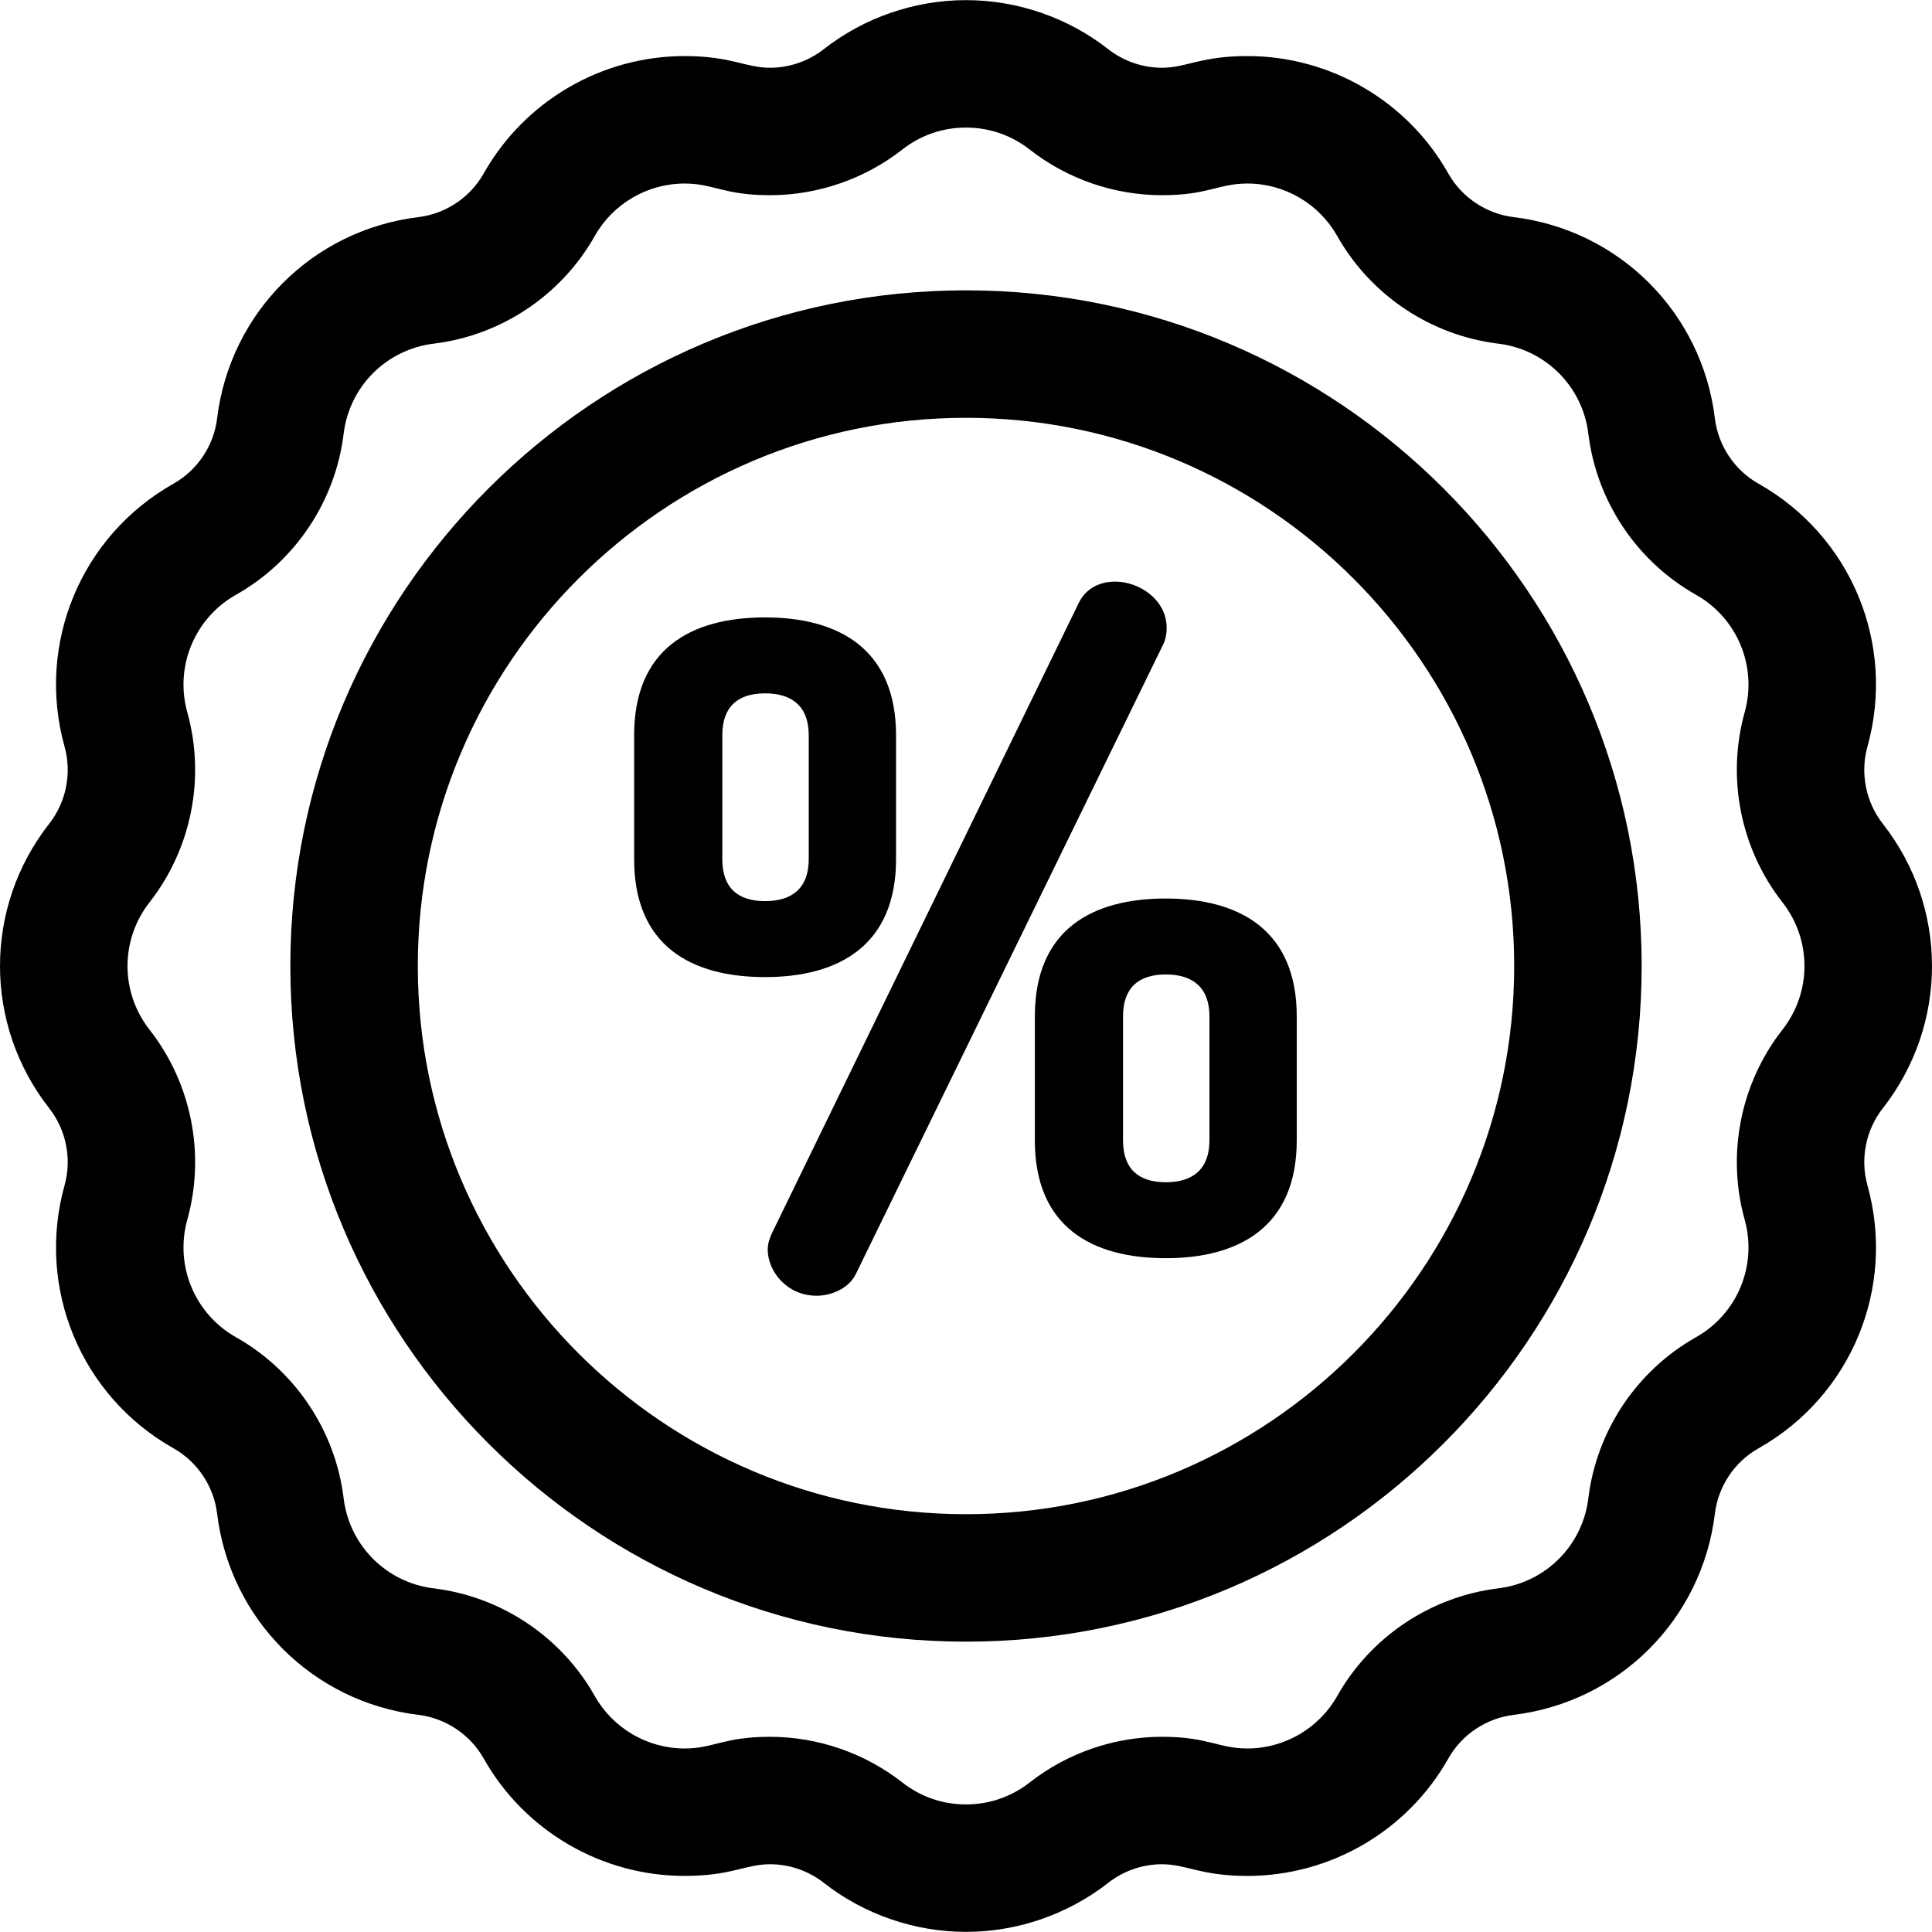 <?xml version="1.0" encoding="iso-8859-1"?>
<!-- Uploaded to: SVG Repo, www.svgrepo.com, Generator: SVG Repo Mixer Tools -->
<svg fill="#000000" height="800px" width="800px" version="1.1" id="Layer_1" xmlns="http://www.w3.org/2000/svg" xmlns:xlink="http://www.w3.org/1999/xlink" 
	 viewBox="0 0 512 512" xml:space="preserve">
<g>
	<g>
		<path d="M498.957,218.293c-4.508-5.754-6.028-13.392-4.065-20.431c7.573-27.168-4.294-55.819-28.86-69.673
			c-6.365-3.591-10.692-10.066-11.572-17.322c-3.401-27.997-25.329-49.925-53.326-53.326c-7.256-0.882-13.73-5.208-17.322-11.574
			c-10.824-19.188-31.229-31.109-53.254-31.109c-12.389,0-16.101,3.097-22.615,3.097c-5.138,0-10.193-1.744-14.237-4.912
			C282.996,4.654,269.606,0.033,256,0.033s-26.998,4.621-37.708,13.011c-4.043,3.167-9.099,4.911-14.236,4.911
			c-6.463,0-10.317-3.097-22.615-3.097c-22.025,0-42.43,11.92-53.255,31.11c-3.59,6.365-10.064,10.692-17.32,11.572
			C82.869,60.942,60.94,82.869,57.54,110.867c-0.88,7.254-5.207,13.73-11.572,17.32c-24.565,13.856-36.432,42.507-28.86,69.673
			c1.963,7.041,0.444,14.679-4.065,20.432c-17.39,22.201-17.39,53.212,0,75.413c4.508,5.754,6.028,13.392,4.065,20.431
			c-7.573,27.168,4.294,55.819,28.86,69.673c6.365,3.591,10.692,10.066,11.572,17.321c3.401,27.997,25.329,49.925,53.326,53.326
			c7.256,0.882,13.73,5.207,17.321,11.574c10.824,19.188,31.229,31.109,53.254,31.109c12.346,0,16.124-3.098,22.615-3.098
			c5.138,0,10.193,1.744,14.238,4.913c10.71,8.391,24.101,13.011,37.707,13.011s26.998-4.621,37.708-13.011
			c4.043-3.167,9.099-4.911,14.236-4.911c6.463,0,10.323,3.099,22.616,3.097c22.025-0.001,42.43-11.922,53.254-31.11
			c3.589-6.365,10.064-10.692,17.32-11.572c27.997-3.401,49.925-25.329,53.326-53.327c0.88-7.254,5.207-13.73,11.572-17.32
			c24.565-13.856,36.432-42.507,28.86-69.673c-1.963-7.041-0.444-14.679,4.065-20.432
			C516.348,271.505,516.348,240.495,498.957,218.293z M472.365,272.877c-11.102,14.172-14.846,32.988-10.012,50.332
			c3.389,12.159-1.922,24.982-12.917,31.183c-15.683,8.845-26.341,24.797-28.51,42.669c-1.522,12.531-11.336,22.344-23.867,23.867
			c-17.873,2.171-33.824,12.829-42.669,28.51c-4.846,8.589-13.979,13.926-23.835,13.926c-7.659,0-10.38-3.097-22.613-3.097
			c-12.654,0-25.109,4.298-35.068,12.101c-4.863,3.809-10.7,5.823-16.877,5.823c-6.177,0-12.014-2.014-16.876-5.822
			c-9.96-7.803-22.413-12.101-35.069-12.101c-12.223,0-14.959,3.097-22.615,3.097c-9.855,0-18.988-5.336-23.833-13.925
			c-8.844-15.682-24.796-26.34-42.669-28.511c-12.531-1.522-22.345-11.336-23.867-23.867c-2.17-17.873-12.828-33.824-28.51-42.67
			c-10.995-6.201-16.305-19.024-12.917-31.183c4.834-17.343,1.091-36.159-10.012-50.332c-7.784-9.936-7.784-23.816,0-33.754
			c11.102-14.172,14.846-32.988,10.012-50.332c-3.389-12.159,1.922-24.982,12.917-31.183c15.683-8.845,26.341-24.797,28.51-42.669
			c1.522-12.531,11.336-22.344,23.867-23.867c17.873-2.171,33.824-12.829,42.669-28.51c4.846-8.59,13.979-13.926,23.834-13.926
			c7.614,0,10.417,3.097,22.615,3.097c12.653,0,25.109-4.298,35.068-12.1c4.863-3.809,10.7-5.823,16.877-5.823
			c6.177,0,12.014,2.014,16.876,5.822c9.96,7.803,22.413,12.101,35.069,12.101c12.223,0,14.959-3.097,22.615-3.097
			c9.855,0,18.988,5.336,23.833,13.925c8.844,15.682,24.796,26.34,42.669,28.511c12.531,1.522,22.346,11.336,23.867,23.867
			c2.17,17.873,12.828,33.824,28.51,42.67c10.995,6.201,16.305,19.024,12.917,31.183c-4.834,17.343-1.091,36.159,10.012,50.332
			C480.149,249.061,480.149,262.94,472.365,272.877z"/>
	</g>
</g>
<g>
	<g>
		<path d="M256,76.944c-98.732,0-179.055,80.324-179.055,179.056S157.268,435.057,256,435.057S435.055,354.733,435.055,256
			S354.732,76.944,256,76.944z M256,401.278c-80.106,0-145.277-65.172-145.277-145.278S175.894,110.722,256,110.722
			S401.277,175.894,401.277,256S336.106,401.278,256,401.278z"/>
	</g>
</g>
<g>
	<g>
		<path d="M202.757,163.62c-19.666,0-34.703,8.329-34.703,31.233v32.852c0,22.904,15.037,31.233,34.703,31.233
			c19.434,0.001,34.703-8.328,34.703-31.233v-32.852C237.46,171.948,222.19,163.62,202.757,163.62z M214.325,227.704
			c0,7.635-4.396,11.105-11.567,11.105c-7.172,0-11.336-3.47-11.336-11.105v-32.852c0-7.635,4.164-11.105,11.336-11.105
			c7.171,0,11.567,3.47,11.567,11.105V227.704z"/>
	</g>
</g>
<g>
	<g>
		<path d="M308.948,238.116c-19.665,0-34.703,8.329-34.703,31.232v32.853c0,22.904,15.038,31.233,34.703,31.233
			c19.434,0,34.703-8.329,34.703-31.233v-32.853C343.651,246.444,328.381,238.116,308.948,238.116z M320.515,302.2
			c0,7.635-4.395,11.105-11.567,11.105c-7.171,0-11.336-3.47-11.336-11.105v-32.852c0-7.634,4.165-11.105,11.336-11.105
			c7.172,0,11.567,3.471,11.567,11.105V302.2z"/>
	</g>
</g>
<g>
	<g>
		<path d="M295.53,154.135c-4.165,0-7.866,1.851-9.717,5.784l-81.205,166.805c-0.694,1.388-1.156,3.007-1.156,4.396
			c0,5.784,5.09,12.262,12.956,12.262c4.395,0,8.791-2.314,10.41-5.784l81.436-166.805c0.694-1.388,0.925-3.007,0.925-4.396
			C309.18,158.993,302.008,154.135,295.53,154.135z"/>
	</g>
</g>
</svg>
